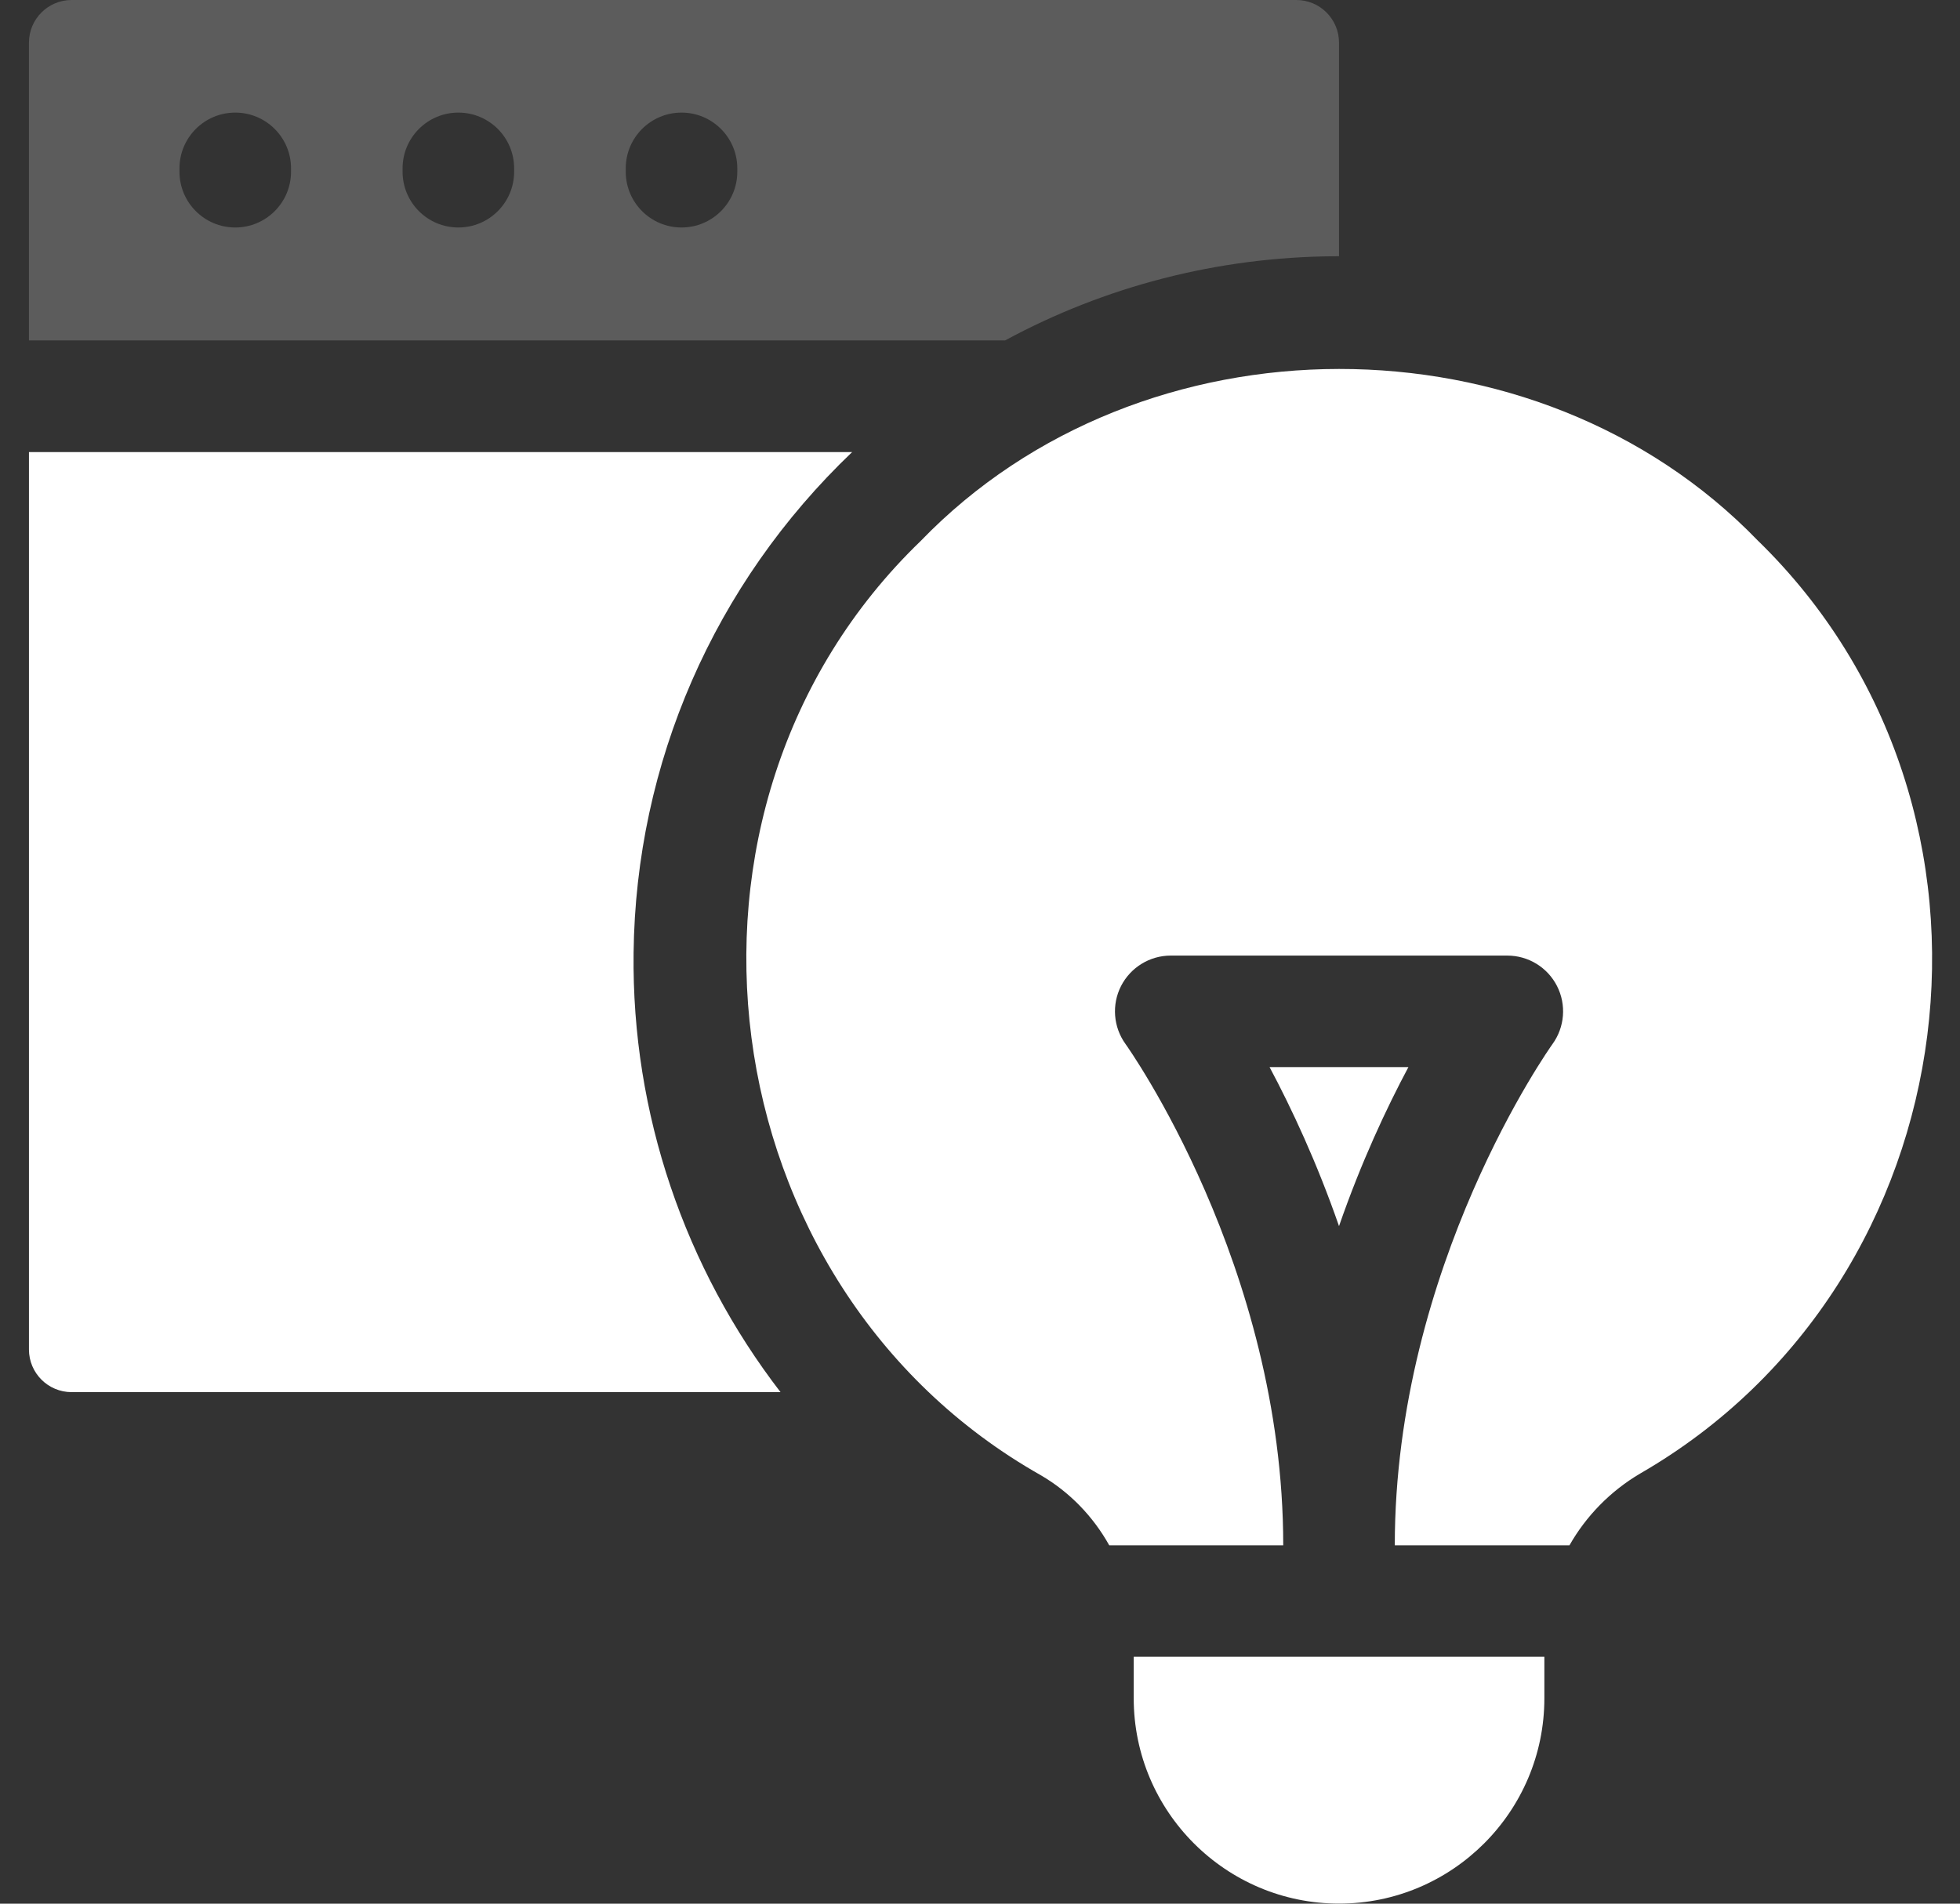<svg width="35" height="34" viewBox="0 0 35 34" fill="none" xmlns="http://www.w3.org/2000/svg">
<rect x="0" y="0" width="35" height="34" fill="#333333" stroke="none"/>
<path opacity="0.2" d="M23.149 0H1.279C0.858 0 0.517 0.341 0.517 0.762V6.08H17.948C19.736 5.113 21.741 4.592 23.82 4.577L23.911 4.576V0.762C23.911 0.341 23.57 0 23.149 0ZM5.197 3.067C5.197 3.617 4.751 4.063 4.201 4.063C3.651 4.063 3.205 3.617 3.205 3.067V3.007C3.205 2.457 3.651 2.011 4.201 2.011C4.751 2.011 5.197 2.457 5.197 3.007V3.067ZM9.181 3.067C9.181 3.617 8.735 4.063 8.185 4.063C7.635 4.063 7.189 3.617 7.189 3.067V3.007C7.189 2.457 7.635 2.011 8.185 2.011C8.735 2.011 9.181 2.457 9.181 3.007V3.067ZM13.166 3.067C13.166 3.617 12.72 4.063 12.17 4.063C11.62 4.063 11.174 3.617 11.174 3.067V3.007C11.174 2.457 11.62 2.011 12.17 2.011C12.72 2.011 13.166 2.457 13.166 3.007V3.067Z" fill="white"/>
<path d="M11.314 17.02C11.353 13.63 12.751 10.427 15.217 8.074H0.517V24.102C0.517 24.523 0.858 24.864 1.279 24.864H13.938C12.234 22.651 11.279 19.896 11.314 17.02Z" fill="white"/>
<path d="M23.911 21.899C24.306 20.758 24.758 19.794 25.15 19.059H22.671C23.063 19.794 23.515 20.758 23.911 21.899Z" fill="white"/>
<path d="M20.245 30.332C20.245 32.354 21.89 33.999 23.912 33.999C25.933 33.999 27.578 32.354 27.578 30.332V29.59H20.245V30.332Z" fill="white"/>
<path d="M31.384 9.649C27.432 5.566 20.391 5.569 16.439 9.664C11.49 14.436 12.619 22.974 18.584 26.347C19.102 26.649 19.521 27.085 19.808 27.6H22.915C22.915 22.603 20.127 18.686 20.099 18.647C19.88 18.344 19.849 17.943 20.019 17.61C20.19 17.277 20.532 17.067 20.906 17.067H26.916C27.291 17.067 27.634 17.277 27.804 17.611C27.974 17.945 27.942 18.346 27.722 18.649C27.695 18.686 24.907 22.603 24.907 27.6H28.026C28.322 27.079 28.754 26.633 29.29 26.317C35.237 22.886 36.314 14.442 31.384 9.649Z" fill="white"/>
</svg>
